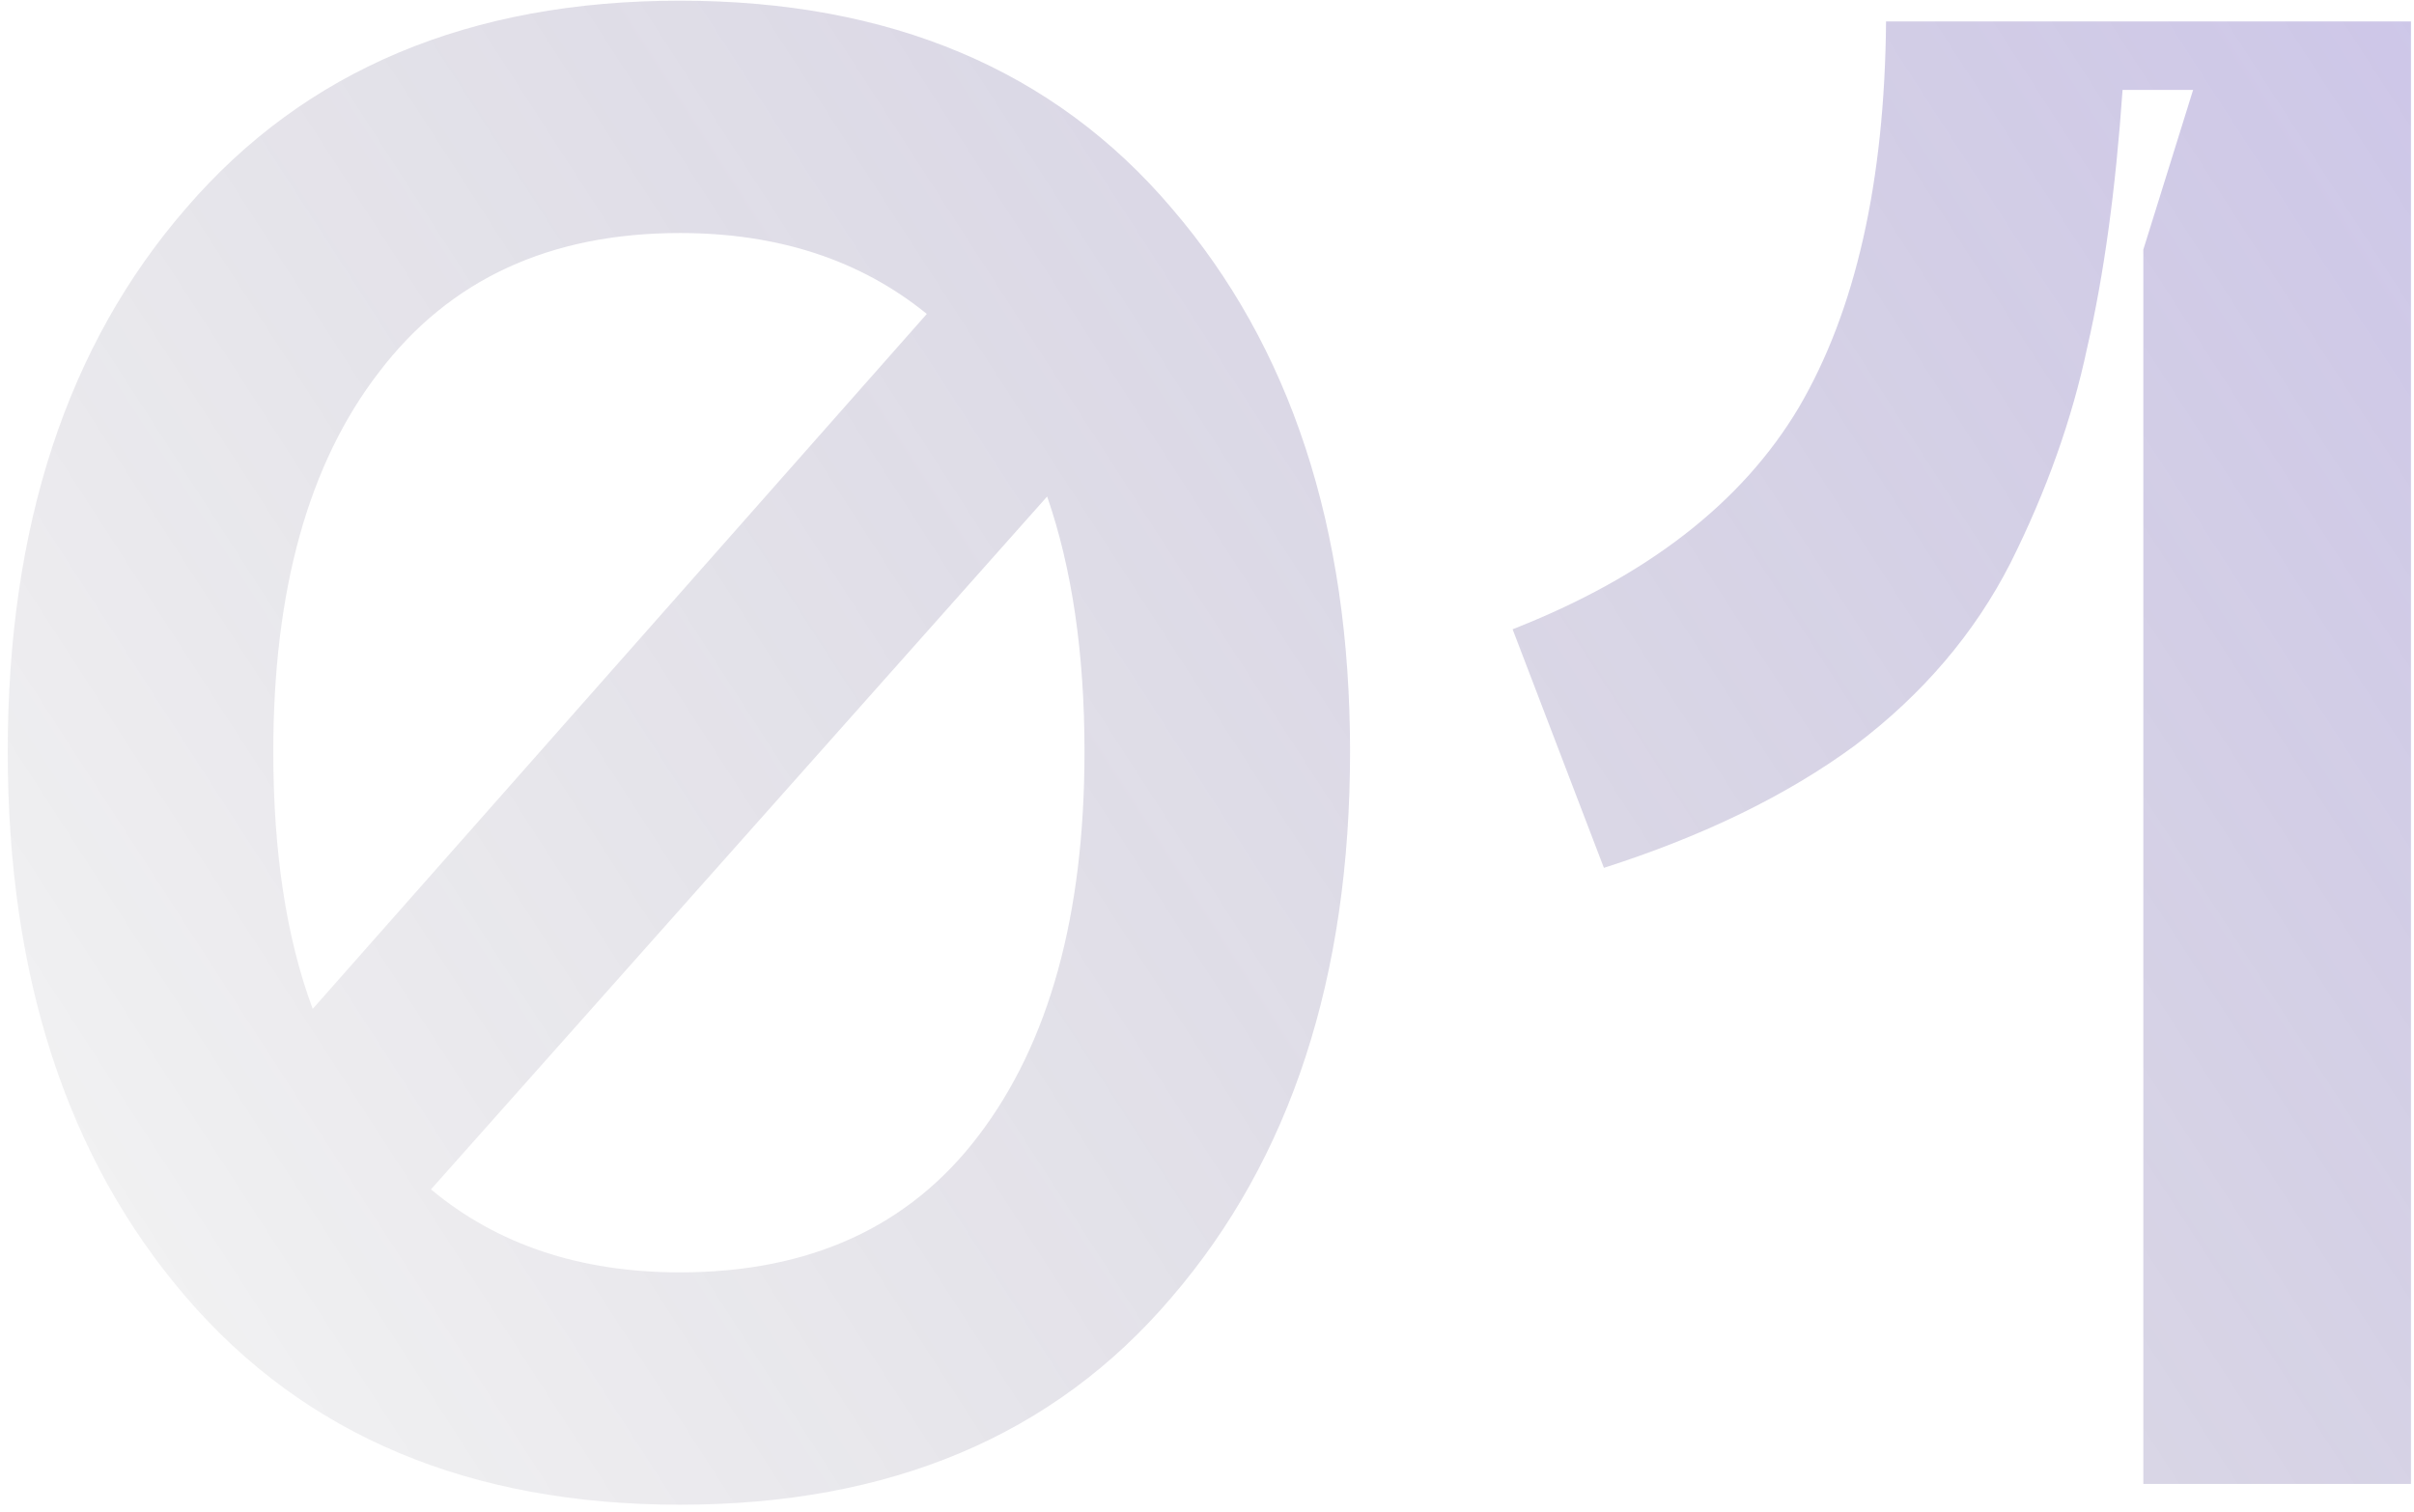 <?xml version="1.0" encoding="UTF-8"?> <svg xmlns="http://www.w3.org/2000/svg" width="257" height="161" viewBox="0 0 257 161" fill="none"> <path d="M19.818 22.161C32.482 7.436 50.005 0.073 72.387 0.073C94.769 0.073 112.219 7.436 124.735 22.161C137.399 36.886 143.73 56.176 143.73 80.03C143.73 104.032 137.399 123.396 124.735 138.121C112.219 152.846 94.769 160.209 72.387 160.209C50.005 160.209 32.482 152.846 19.818 138.121C7.155 123.396 0.823 104.032 0.823 80.03C0.823 56.028 7.155 36.739 19.818 22.161ZM72.387 24.811C58.545 24.811 47.87 29.744 40.36 39.61C32.85 49.328 29.095 62.802 29.095 80.03C29.095 90.78 30.494 99.909 33.292 107.419L98.671 33.425C91.603 27.683 82.842 24.811 72.387 24.811ZM72.387 135.471C86.229 135.471 96.831 130.611 104.193 120.893C111.703 111.027 115.458 97.406 115.458 80.03C115.458 69.576 114.133 60.52 111.482 52.862L45.882 126.635C52.95 132.526 61.785 135.471 72.387 135.471ZM161.036 66.999C175.32 61.403 185.48 53.525 191.517 43.365C197.555 33.057 200.647 19.363 200.794 2.282H256.676V158H228.183V26.578L233.484 9.571H225.974C225.238 20.173 223.986 29.302 222.219 36.959C220.6 44.617 217.875 52.273 214.047 59.931C210.218 67.44 204.696 73.919 197.481 79.368C190.266 84.669 181.357 89.013 170.755 92.4L161.036 66.999Z" fill="url(#paint0_linear_377_1155)" fill-opacity="0.4"></path> <defs> <linearGradient id="paint0_linear_377_1155" x1="-10" y1="239.797" x2="436.815" y2="-48.756" gradientUnits="userSpaceOnUse"> <stop stop-opacity="0"></stop> <stop offset="1" stop-color="#6842FF"></stop> </linearGradient> </defs> </svg> 